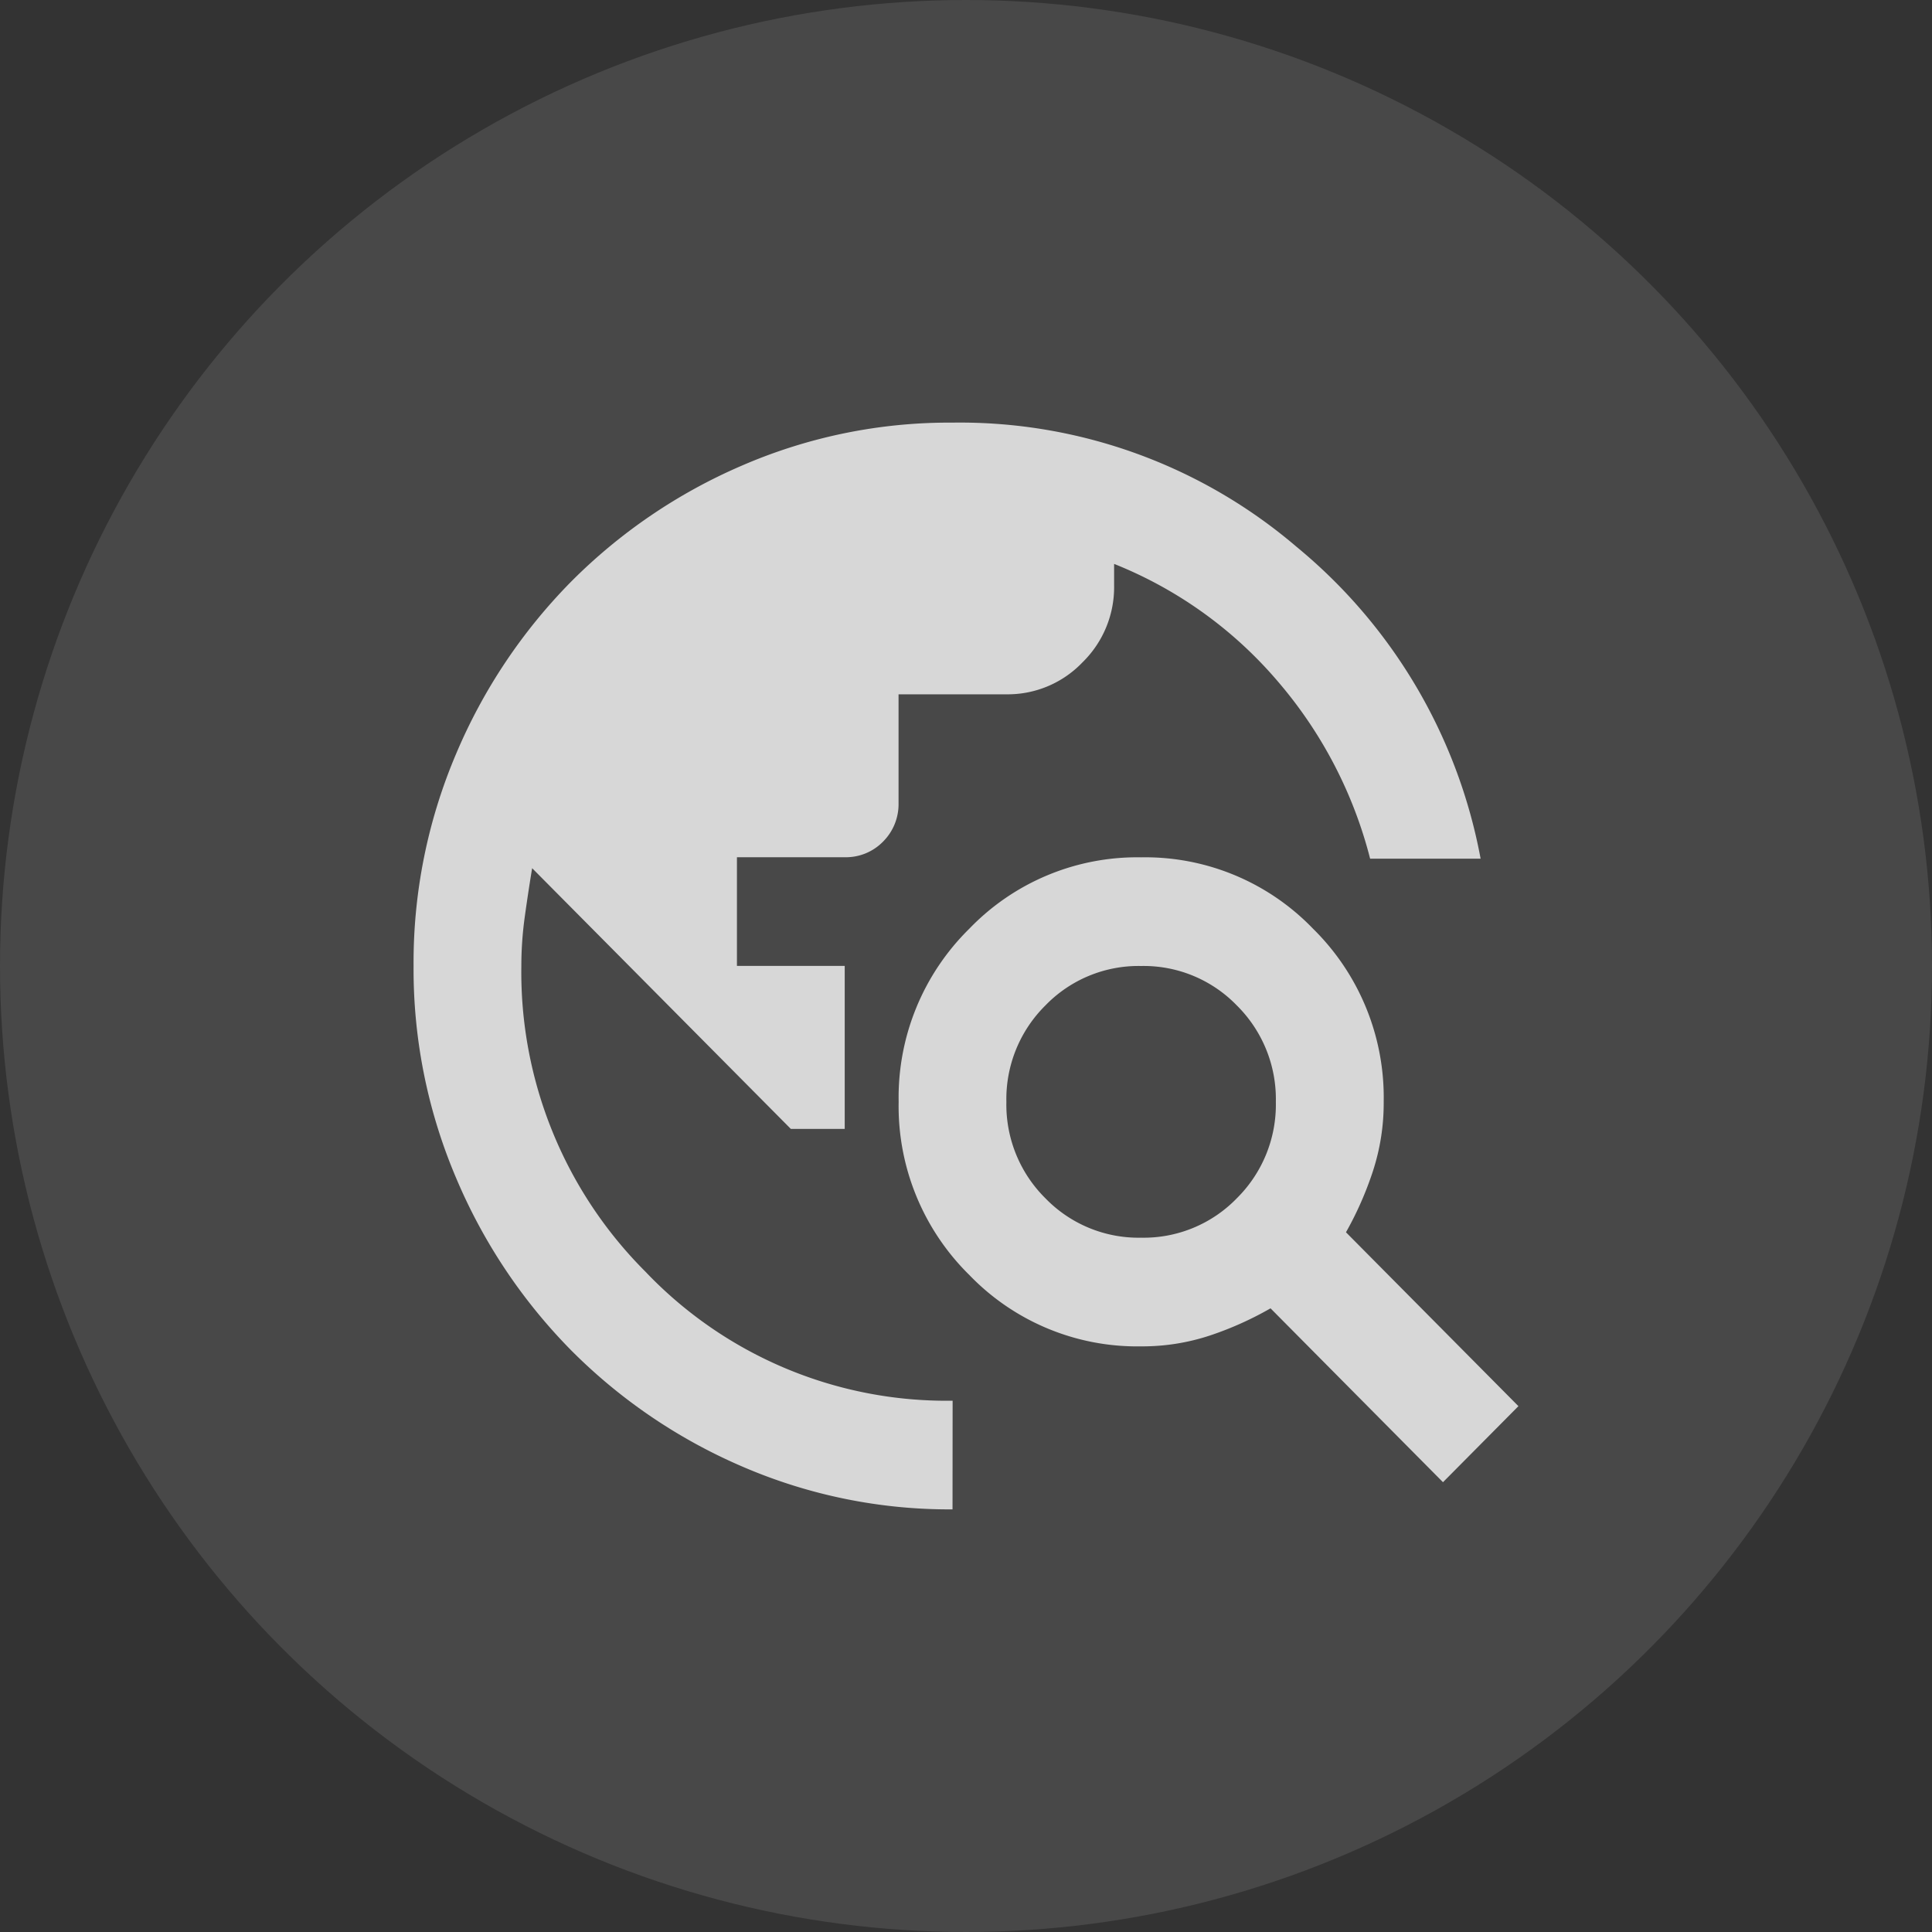 <svg xmlns="http://www.w3.org/2000/svg" width="80" height="80" viewBox="0 0 80 80">
  <rect x="0" y="0" width="80" height="80" fill="#333333" stroke="none"/>
  <g id="partnerships-banner-image" transform="translate(-401 -858)">
    <circle id="Ellipse_238" data-name="Ellipse 238" cx="40" cy="40" r="40" transform="translate(401 858)" fill="#fff" opacity="0.102"/>
    <path id="travel_explore_FILL1_wght400_GRAD0_opsz24" d="M102.317-835a21.6,21.6,0,0,1-8.7-1.771,22.548,22.548,0,0,1-7.086-4.81,22.737,22.737,0,0,1-4.77-7.143A22.07,22.07,0,0,1,80-857.5a22.063,22.063,0,0,1,1.757-8.775,22.723,22.723,0,0,1,4.77-7.143,22.531,22.531,0,0,1,7.086-4.81,21.582,21.582,0,0,1,8.7-1.772,21.451,21.451,0,0,1,14.255,5.147,21.881,21.881,0,0,1,7.616,12.91h-4.575a18.145,18.145,0,0,0-3.822-7.341,17.366,17.366,0,0,0-6.779-4.866v.9a4.351,4.351,0,0,1-1.311,3.178,4.281,4.281,0,0,1-3.152,1.322h-4.463v4.5a2.19,2.19,0,0,1-.642,1.6,2.152,2.152,0,0,1-1.59.646H93.39v4.5h4.463v6.75H95.622L84.91-861.55q-.167,1.012-.307,2.025a14.82,14.82,0,0,0-.14,2.025A17.529,17.529,0,0,0,89.6-844.844a17.2,17.2,0,0,0,12.721,5.344Zm20.309-1.125-7.141-7.2a13.827,13.827,0,0,1-2.511,1.126,8.907,8.907,0,0,1-2.845.449,9.646,9.646,0,0,1-7.114-2.953,9.805,9.805,0,0,1-2.929-7.172,9.8,9.8,0,0,1,2.929-7.172A9.645,9.645,0,0,1,110.128-862a9.645,9.645,0,0,1,7.114,2.953,9.8,9.8,0,0,1,2.929,7.172,9.076,9.076,0,0,1-.446,2.869,14.07,14.07,0,0,1-1.116,2.532l7.141,7.2Zm-12.5-10.125a5.368,5.368,0,0,0,3.961-1.63,5.456,5.456,0,0,0,1.618-3.995,5.455,5.455,0,0,0-1.618-3.994,5.365,5.365,0,0,0-3.961-1.631,5.365,5.365,0,0,0-3.961,1.631,5.455,5.455,0,0,0-1.618,3.994,5.456,5.456,0,0,0,1.618,3.995A5.368,5.368,0,0,0,110.128-846.25Z" transform="translate(338.125 1755.5)" fill="rgba(255,255,255,0.78)"/>
  </g>
</svg>
